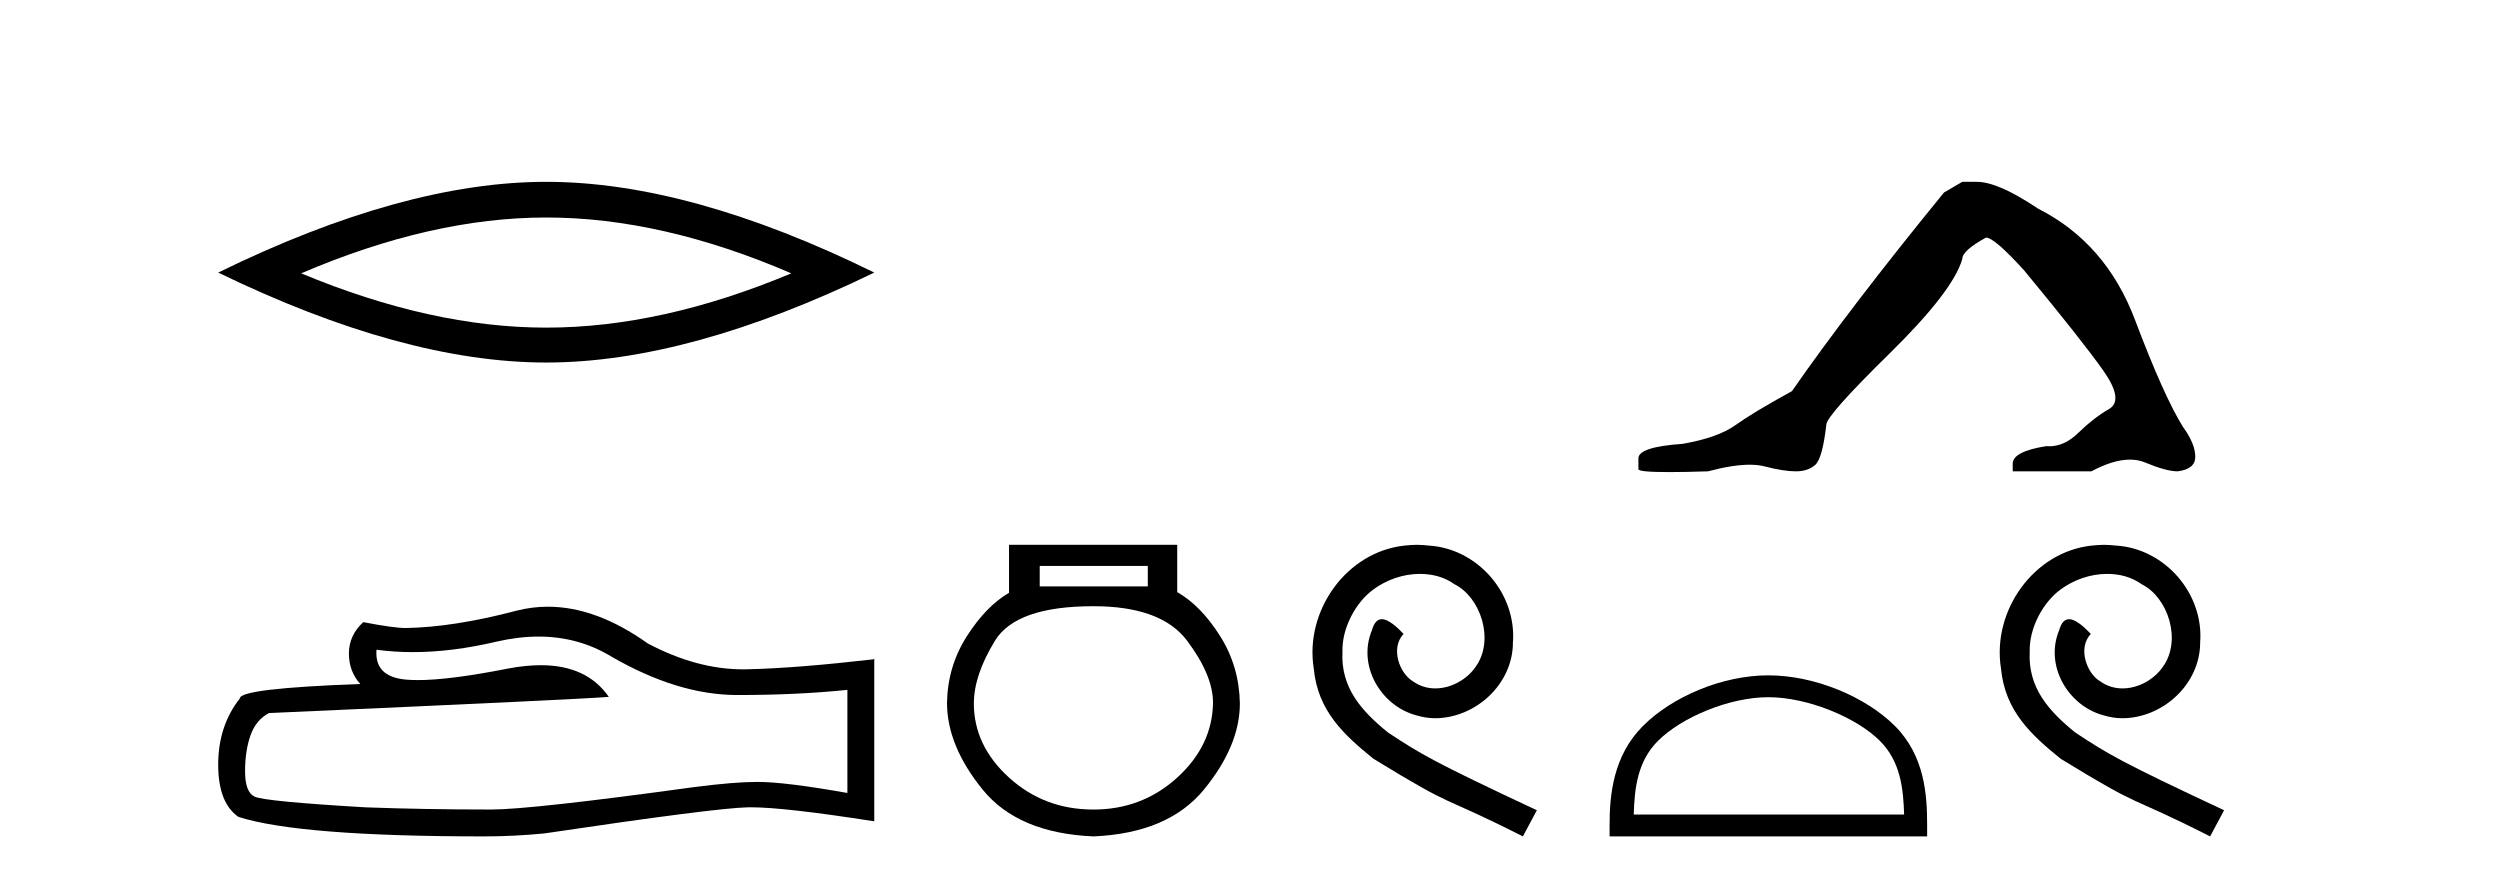<?xml version='1.0' encoding='UTF-8' standalone='yes'?><svg xmlns='http://www.w3.org/2000/svg' xmlns:xlink='http://www.w3.org/1999/xlink' width='116.0' height='41.0' ><path d='M 25.345 10.092 Q 30.707 10.092 36.716 12.683 Q 30.707 15.202 25.345 15.202 Q 20.02 15.202 13.974 12.683 Q 20.02 10.092 25.345 10.092 ZM 25.345 8.437 Q 18.724 8.437 10.124 12.647 Q 18.724 16.821 25.345 16.821 Q 31.966 16.821 40.566 12.647 Q 32.002 8.437 25.345 8.437 Z' style='fill:#000000;stroke:none' /><path d='M 24.988 29.537 Q 26.832 29.537 28.352 30.456 Q 31.444 32.249 34.211 32.249 Q 36.996 32.249 39.319 32.01 L 39.319 36.794 Q 36.432 36.281 35.151 36.281 L 35.117 36.281 Q 34.075 36.281 32.213 36.52 Q 24.645 37.562 22.783 37.562 Q 19.691 37.562 16.957 37.46 Q 12.277 37.186 11.815 36.964 Q 11.371 36.759 11.371 35.786 Q 11.371 34.829 11.627 34.111 Q 11.884 33.394 12.482 33.086 Q 27.105 32.437 28.249 32.335 Q 27.231 30.865 25.092 30.865 Q 24.398 30.865 23.586 31.019 Q 20.862 31.556 19.386 31.556 Q 19.075 31.556 18.819 31.532 Q 17.367 31.395 17.47 30.148 L 17.47 30.148 Q 18.286 30.258 19.154 30.258 Q 20.979 30.258 23.039 29.772 Q 24.055 29.537 24.988 29.537 ZM 25.423 28.151 Q 24.683 28.151 23.962 28.337 Q 21.04 29.106 18.819 29.14 Q 18.273 29.14 16.855 28.867 Q 16.189 29.482 16.189 30.319 Q 16.189 31.156 16.718 31.737 Q 11.132 31.942 11.132 32.403 Q 10.124 33.684 10.124 35.478 Q 10.124 37.255 11.064 37.904 Q 13.9 38.809 22.458 38.809 Q 23.825 38.809 25.243 38.673 Q 33.169 37.494 34.69 37.46 Q 34.761 37.458 34.839 37.458 Q 36.401 37.458 40.566 38.109 L 40.566 30.558 L 40.532 30.592 Q 36.962 31.002 34.707 31.054 Q 34.591 31.057 34.475 31.057 Q 32.329 31.057 30.06 29.858 Q 27.66 28.151 25.423 28.151 Z' style='fill:#000000;stroke:none' /><path d='M 53.258 26.259 L 53.258 27.208 L 48.243 27.208 L 48.243 26.259 ZM 50.736 28.128 Q 53.881 28.128 55.082 29.73 Q 56.284 31.332 56.284 32.608 Q 56.254 34.596 54.623 36.08 Q 52.991 37.563 50.736 37.563 Q 48.451 37.563 46.819 36.08 Q 45.187 34.596 45.187 32.638 Q 45.187 31.332 46.166 29.73 Q 47.145 28.128 50.736 28.128 ZM 46.819 25.279 L 46.819 27.505 Q 45.751 28.128 44.861 29.522 Q 43.971 30.917 43.941 32.608 Q 43.941 34.596 45.588 36.629 Q 47.235 38.661 50.736 38.809 Q 54.207 38.661 55.869 36.629 Q 57.53 34.596 57.53 32.638 Q 57.501 30.917 56.61 29.508 Q 55.72 28.098 54.623 27.475 L 54.623 25.279 Z' style='fill:#000000;stroke:none' /><path d='M 65.741 25.279 C 65.553 25.279 65.365 25.297 65.177 25.314 C 62.461 25.604 60.531 28.354 60.958 31.019 C 61.146 33.001 62.376 34.111 63.725 35.205 C 67.74 37.665 66.612 36.759 70.661 38.809 L 71.31 37.596 C 66.493 35.341 65.912 34.983 64.409 33.992 C 63.179 33.001 62.205 31.908 62.29 30.251 C 62.256 29.106 62.939 27.927 63.708 27.364 C 64.323 26.902 65.109 26.629 65.878 26.629 C 66.459 26.629 67.005 26.766 67.484 27.107 C 68.696 27.705 69.363 29.687 68.474 30.934 C 68.064 31.532 67.33 31.942 66.595 31.942 C 66.236 31.942 65.878 31.839 65.57 31.617 C 64.955 31.276 64.494 30.08 65.126 29.414 C 64.836 29.106 64.426 28.73 64.118 28.73 C 63.913 28.73 63.759 28.884 63.657 29.243 C 62.974 30.883 64.067 32.745 65.707 33.189 C 65.997 33.274 66.288 33.326 66.578 33.326 C 68.457 33.326 70.2 31.754 70.2 29.807 C 70.371 27.534 68.56 25.45 66.288 25.314 C 66.117 25.297 65.929 25.279 65.741 25.279 Z' style='fill:#000000;stroke:none' /><path d='M 91.05 8.437 L 90.2 8.933 Q 85.805 14.32 83.147 18.148 Q 81.339 19.141 80.524 19.726 Q 79.709 20.31 78.078 20.594 Q 76.022 20.736 76.022 21.267 L 76.022 21.303 L 76.022 21.764 Q 75.999 21.905 77.44 21.905 Q 78.161 21.905 79.248 21.87 Q 80.406 21.563 81.185 21.563 Q 81.575 21.563 81.871 21.639 Q 82.757 21.87 83.324 21.87 Q 83.891 21.87 84.228 21.569 Q 84.564 21.267 84.741 19.708 Q 84.741 19.283 87.683 16.394 Q 90.625 13.505 91.05 12.017 Q 91.05 11.627 92.149 11.024 Q 92.539 11.024 93.921 12.548 Q 96.615 15.809 97.59 17.191 Q 98.564 18.574 97.856 18.981 Q 97.147 19.389 96.438 20.08 Q 95.795 20.707 95.094 20.707 Q 95.022 20.707 94.949 20.7 Q 93.39 20.948 93.39 21.515 L 93.39 21.87 L 97.04 21.87 Q 98.056 21.326 98.828 21.326 Q 99.214 21.326 99.539 21.462 Q 100.514 21.87 101.045 21.87 Q 101.861 21.764 101.861 21.196 Q 101.861 20.594 101.294 19.814 Q 100.407 18.396 99.061 14.834 Q 97.714 11.272 94.559 9.677 Q 92.716 8.437 91.724 8.437 Z' style='fill:#000000;stroke:none' /><path d='M 82.052 32.35 C 83.864 32.35 86.132 33.281 87.23 34.379 C 88.19 35.339 88.316 36.612 88.351 37.795 L 75.806 37.795 C 75.841 36.612 75.967 35.339 76.927 34.379 C 78.025 33.281 80.24 32.35 82.052 32.35 ZM 82.052 31.336 C 79.902 31.336 77.589 32.329 76.233 33.685 C 74.843 35.075 74.685 36.906 74.685 38.275 L 74.685 38.809 L 89.419 38.809 L 89.419 38.275 C 89.419 36.906 89.314 35.075 87.924 33.685 C 86.568 32.329 84.202 31.336 82.052 31.336 Z' style='fill:#000000;stroke:none' /><path d='M 97.629 25.28 C 97.441 25.28 97.253 25.297 97.065 25.314 C 94.349 25.604 92.419 28.355 92.846 31.02 C 93.034 33.001 94.264 34.112 95.613 35.205 C 99.628 37.665 98.5 36.759 102.549 38.809 L 103.198 37.596 C 98.381 35.342 97.8 34.983 96.297 33.992 C 95.067 33.001 94.093 31.908 94.179 30.251 C 94.144 29.106 94.828 27.928 95.596 27.364 C 96.211 26.903 96.997 26.629 97.766 26.629 C 98.347 26.629 98.893 26.766 99.372 27.108 C 100.584 27.706 101.251 29.687 100.362 30.934 C 99.952 31.532 99.218 31.942 98.483 31.942 C 98.125 31.942 97.766 31.84 97.458 31.618 C 96.843 31.276 96.382 30.08 97.014 29.414 C 96.724 29.106 96.314 28.731 96.006 28.731 C 95.801 28.731 95.648 28.884 95.545 29.243 C 94.862 30.883 95.955 32.745 97.595 33.189 C 97.885 33.275 98.176 33.326 98.466 33.326 C 100.345 33.326 102.088 31.754 102.088 29.807 C 102.259 27.535 100.448 25.451 98.176 25.314 C 98.005 25.297 97.817 25.28 97.629 25.28 Z' style='fill:#000000;stroke:none' /></svg>